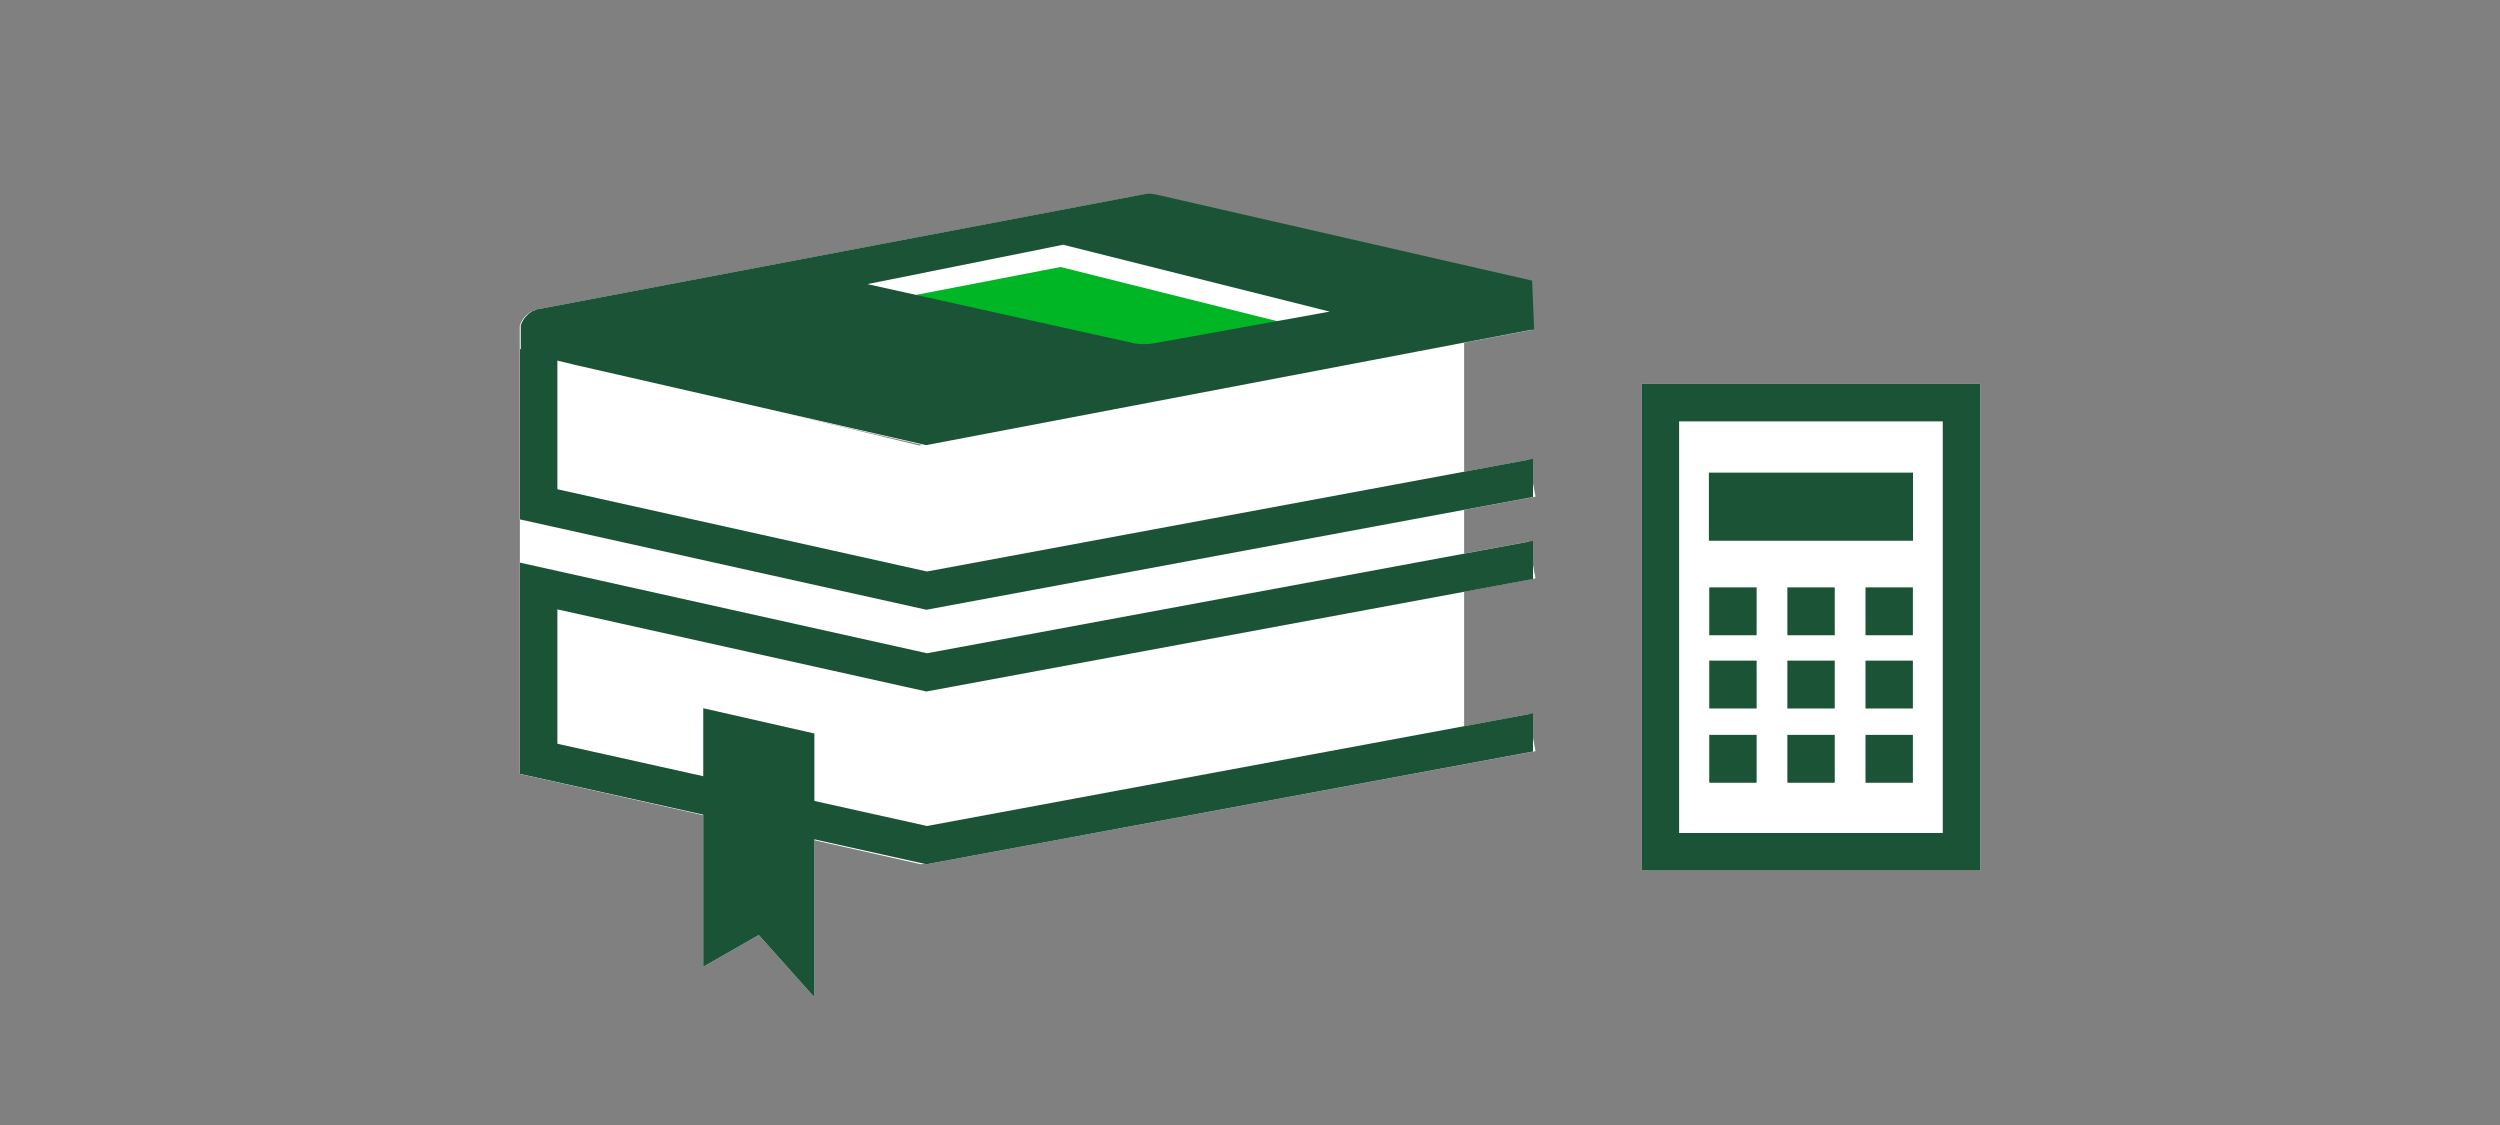<?xml version="1.0" encoding="UTF-8"?><svg id="FLT_ART_WORKS" xmlns="http://www.w3.org/2000/svg" viewBox="0 0 200 90"><rect x="0" y="0" width="200" height="90" fill="#808080" stroke="none"/><defs><style>.cls-1{fill:none;stroke:#1a5336;stroke-miterlimit:10;stroke-width:3px;}.cls-2{fill:#1a5336;}.cls-2,.cls-3,.cls-4{stroke-width:0px;}.cls-3{fill:#fff;}.cls-4{fill:#00b624;}</style></defs><polygon class="cls-3" points="117.13 27.21 73.54 35.64 41.59 27.93 41.59 61.91 73.67 69.14 117.13 60.96 117.13 27.21"/><polygon class="cls-3" points="69.39 22.73 85.05 19.58 106.38 24.9 90.98 27.91 69.39 22.73"/><path class="cls-3" d="m122.84,39.73l-48.73,9.05-32.53-7.23v-13.62h0v-1.87l.09-.22.06-.14.13-.2.1-.12.18-.18.09-.08c.1-.09.2-.16.32-.22h.05c.1-.06.2-.11.31-.14h.16l.19-.06,48.1-9.12c.33-.07.67-.07,1,0l30.13,6.91v3.91l-48.51,9.24-28-6.4-1.4-.31v10.21l29.58,6.58,48.13-8.94.55,2.95Z"/><polygon class="cls-3" points="74.11 55.32 122.84 46.27 122.29 43.33 74.16 52.26 41.59 45.01 41.59 61.91 56.26 65.17 56.26 77.34 60.7 74.8 65.15 79.78 65.15 67.15 74.11 69.14 122.84 60.09 122.29 57.14 74.16 66.08 65.15 64.07 65.15 58.68 56.26 56.66 56.26 62.1 44.59 59.5 44.59 48.75 74.11 55.32"/><path class="cls-4" d="m84.84,21.36l17.84,4.46-11.7,2.11c-.56.16-1.16.11-1.68-.14l-17.56-3.9,13.1-2.53Z"/><polygon class="cls-2" points="56.26 77.34 60.7 74.8 65.15 79.78 65.15 58.68 56.26 56.66 56.26 77.34"/><path class="cls-2" d="m122.57,22.45l-30.13-6.9c-.33-.07-.67-.07-1,0l-48.1,9.13-.19.05h-.16l-.31.14h-.05c-.11.06-.22.14-.32.22l-.09.08-.18.19-.1.12-.12.19-.07.14-.09.23v2.11l4.43,1.06,28,6.4,48.64-9.27-.16-3.89Zm-30.18,5c-.69.13-1.41.11-2.09-.08l-20.91-4.64,15.66-3.15,21.33,5.35-13.99,2.52Z"/><polygon class="cls-2" points="122.64 57.07 74.16 66.08 44.59 59.5 44.59 48.75 74.11 55.32 122.64 46.32 122.64 43.27 74.16 52.26 41.59 45.01 41.59 61.91 74.11 69.14 122.64 60.12 122.64 57.07"/><polygon class="cls-2" points="122.64 36.71 74.16 45.72 44.59 39.14 44.59 27.93 41.59 27.93 41.59 41.55 74.11 48.78 122.64 39.76 122.64 36.71"/><rect class="cls-3" x="131.33" y="30.71" width="27.09" height="38.93"/><rect class="cls-2" x="142.99" y="46.99" width="3.79" height="3.83"/><rect class="cls-2" x="149.24" y="46.99" width="3.79" height="3.83"/><rect class="cls-2" x="136.74" y="46.99" width="3.79" height="3.83"/><rect class="cls-2" x="142.99" y="52.85" width="3.79" height="3.83"/><rect class="cls-2" x="149.24" y="52.85" width="3.79" height="3.83"/><rect class="cls-2" x="136.74" y="52.85" width="3.79" height="3.83"/><rect class="cls-2" x="142.99" y="58.79" width="3.79" height="3.83"/><rect class="cls-2" x="149.24" y="58.79" width="3.79" height="3.83"/><rect class="cls-2" x="136.74" y="58.79" width="3.79" height="3.83"/><rect class="cls-1" x="132.83" y="32.21" width="24.09" height="35.93"/><rect class="cls-2" x="136.71" y="37.81" width="16.33" height="5.45"/></svg>